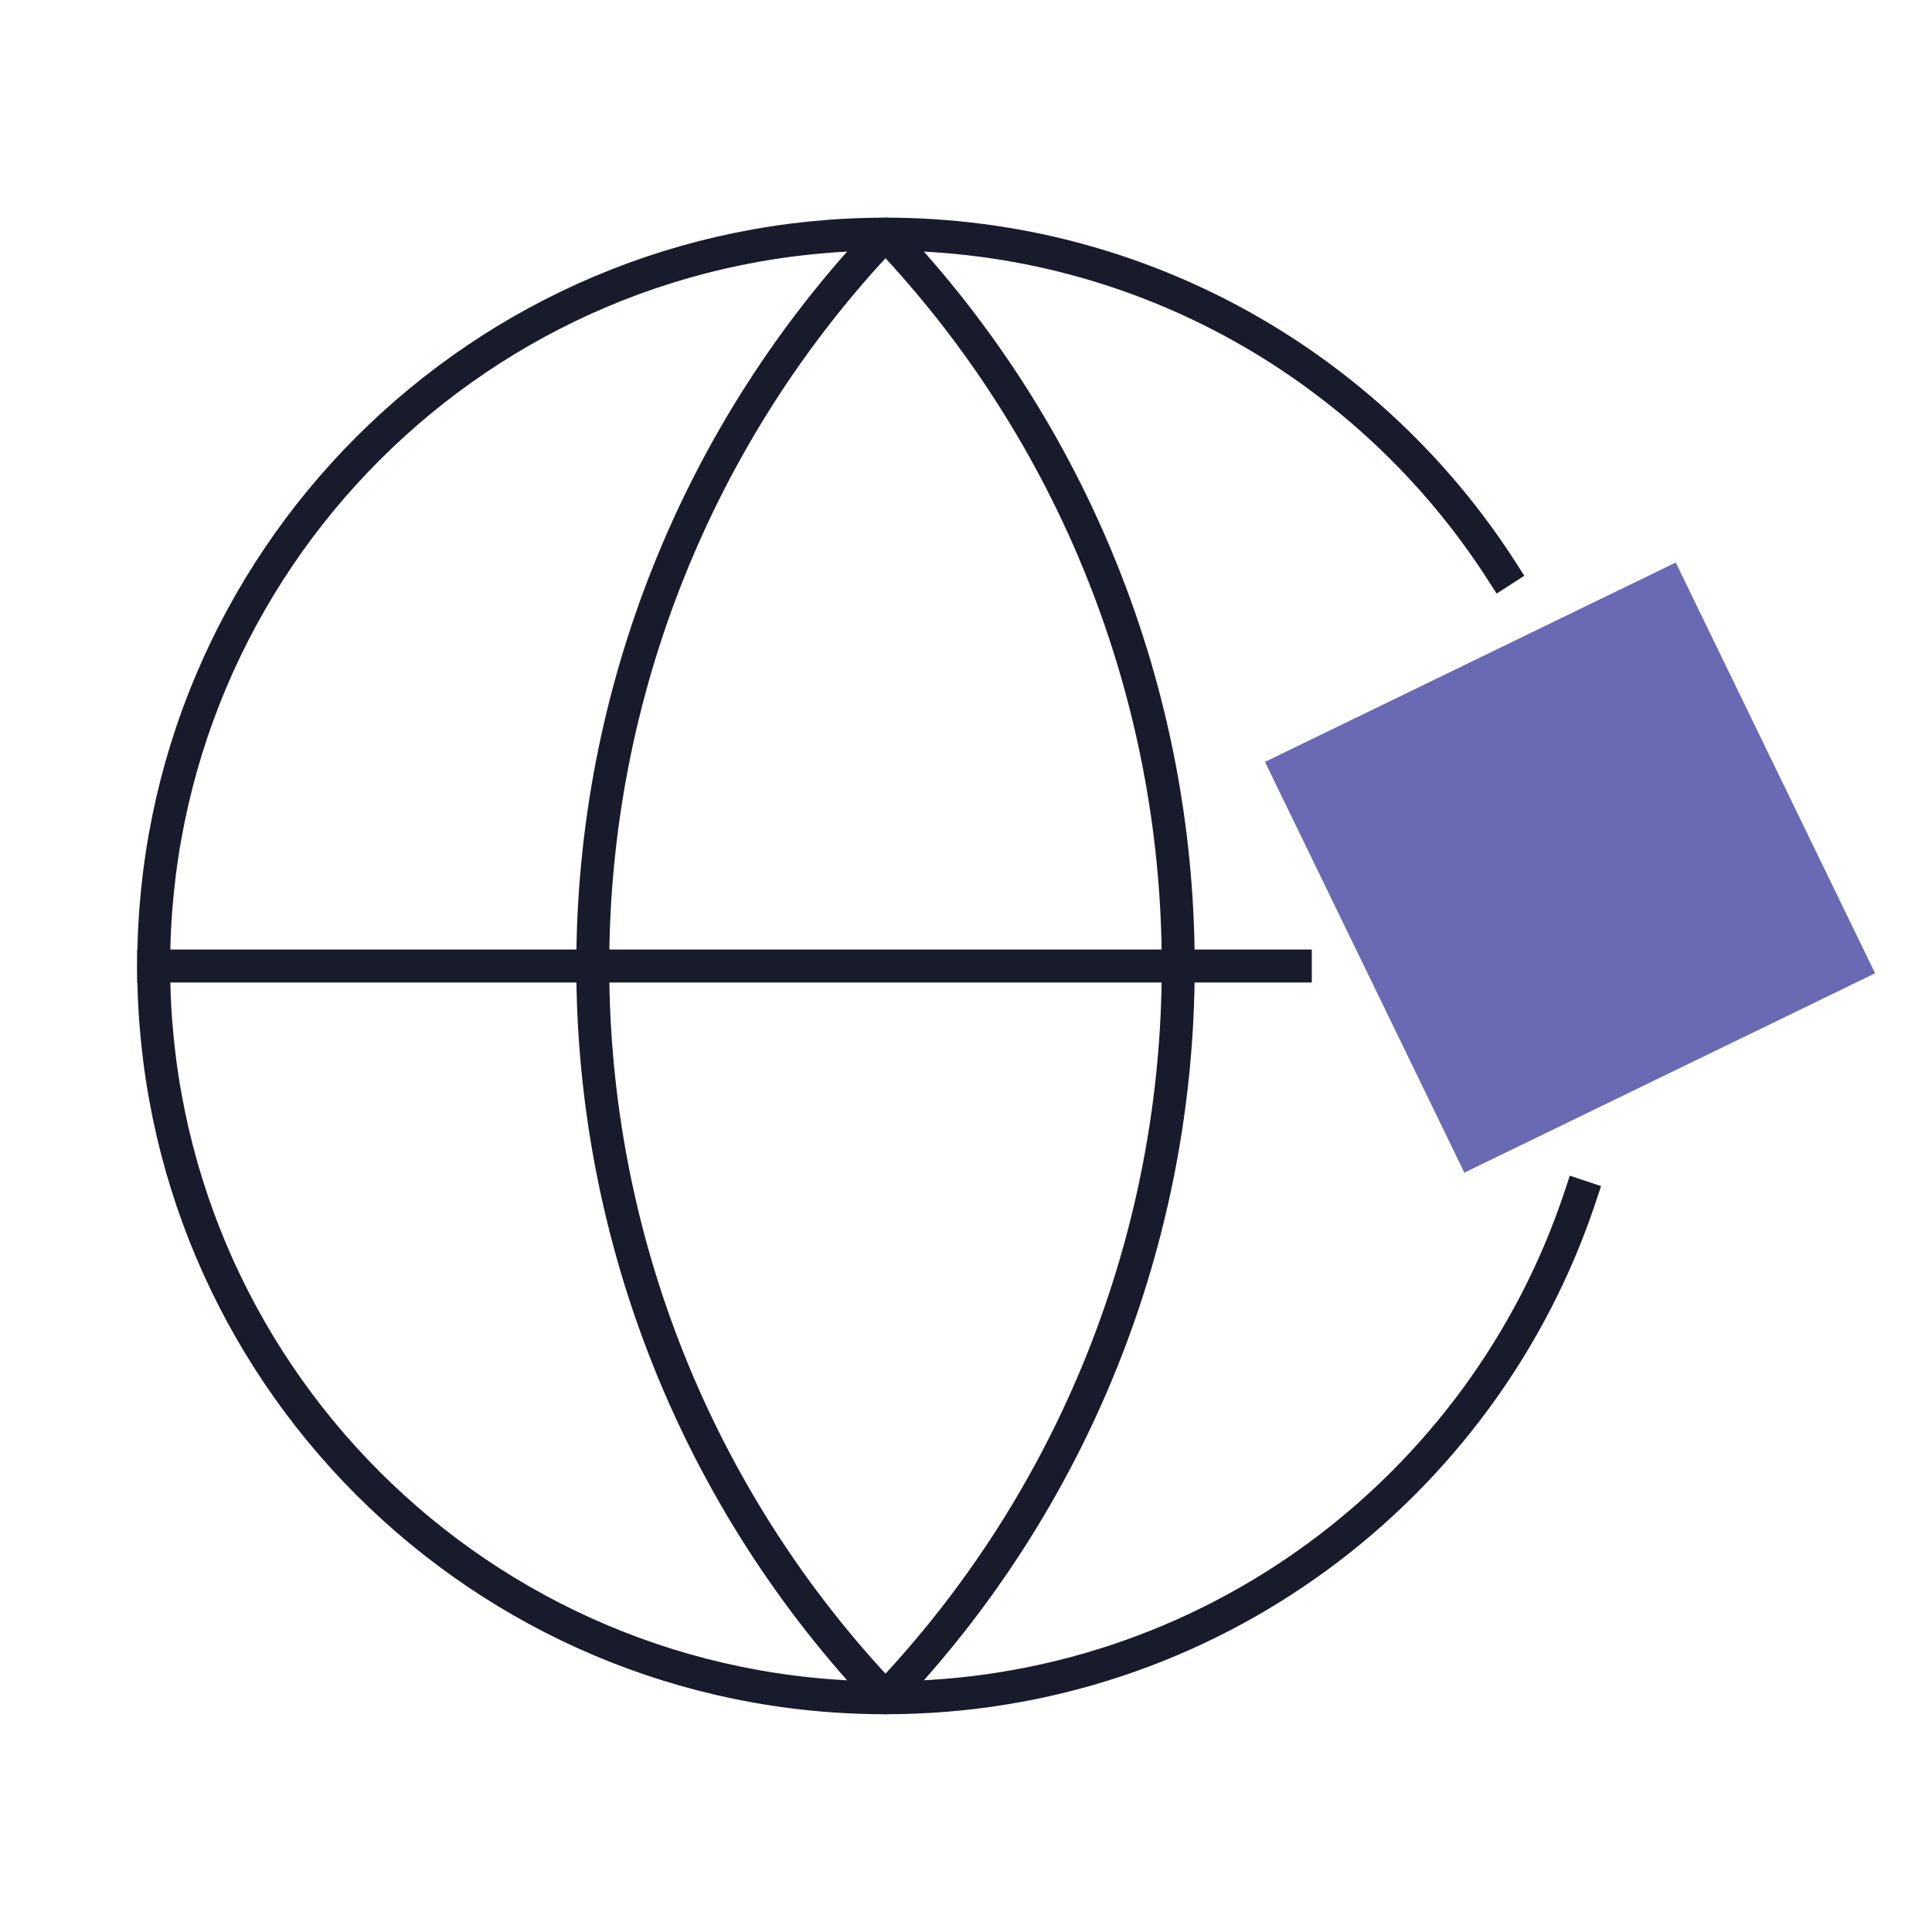 <svg width="88" height="88" viewBox="0 0 88 88" fill="none" xmlns="http://www.w3.org/2000/svg">
<path d="M68.395 26C62.467 16.775 52.114 10.664 40.333 10.664C21.924 10.664 7 25.588 7 43.997C7 62.407 21.924 77.331 40.333 77.331C55.073 77.331 67.579 67.763 71.978 54.5" stroke="#181B2B" stroke-width="1.5" stroke-linecap="square" stroke-linejoin="round"/>
<path d="M40.333 10.664C31.774 19.651 27 31.587 27 43.997C27 56.408 31.774 68.344 40.333 77.331C48.893 68.344 53.667 56.408 53.667 43.997C53.667 31.587 48.893 19.651 40.333 10.664Z" stroke="#181B2B" stroke-width="1.5" stroke-linecap="square" stroke-linejoin="round"/>
<path d="M7 44H59" stroke="#181B2B" stroke-width="1.5" stroke-linecap="square" stroke-linejoin="round"/>
<rect x="76.328" y="25.622" width="20.797" height="20.797" transform="rotate(64.11 76.328 25.622)" fill="#6A69B4"/>
</svg>
